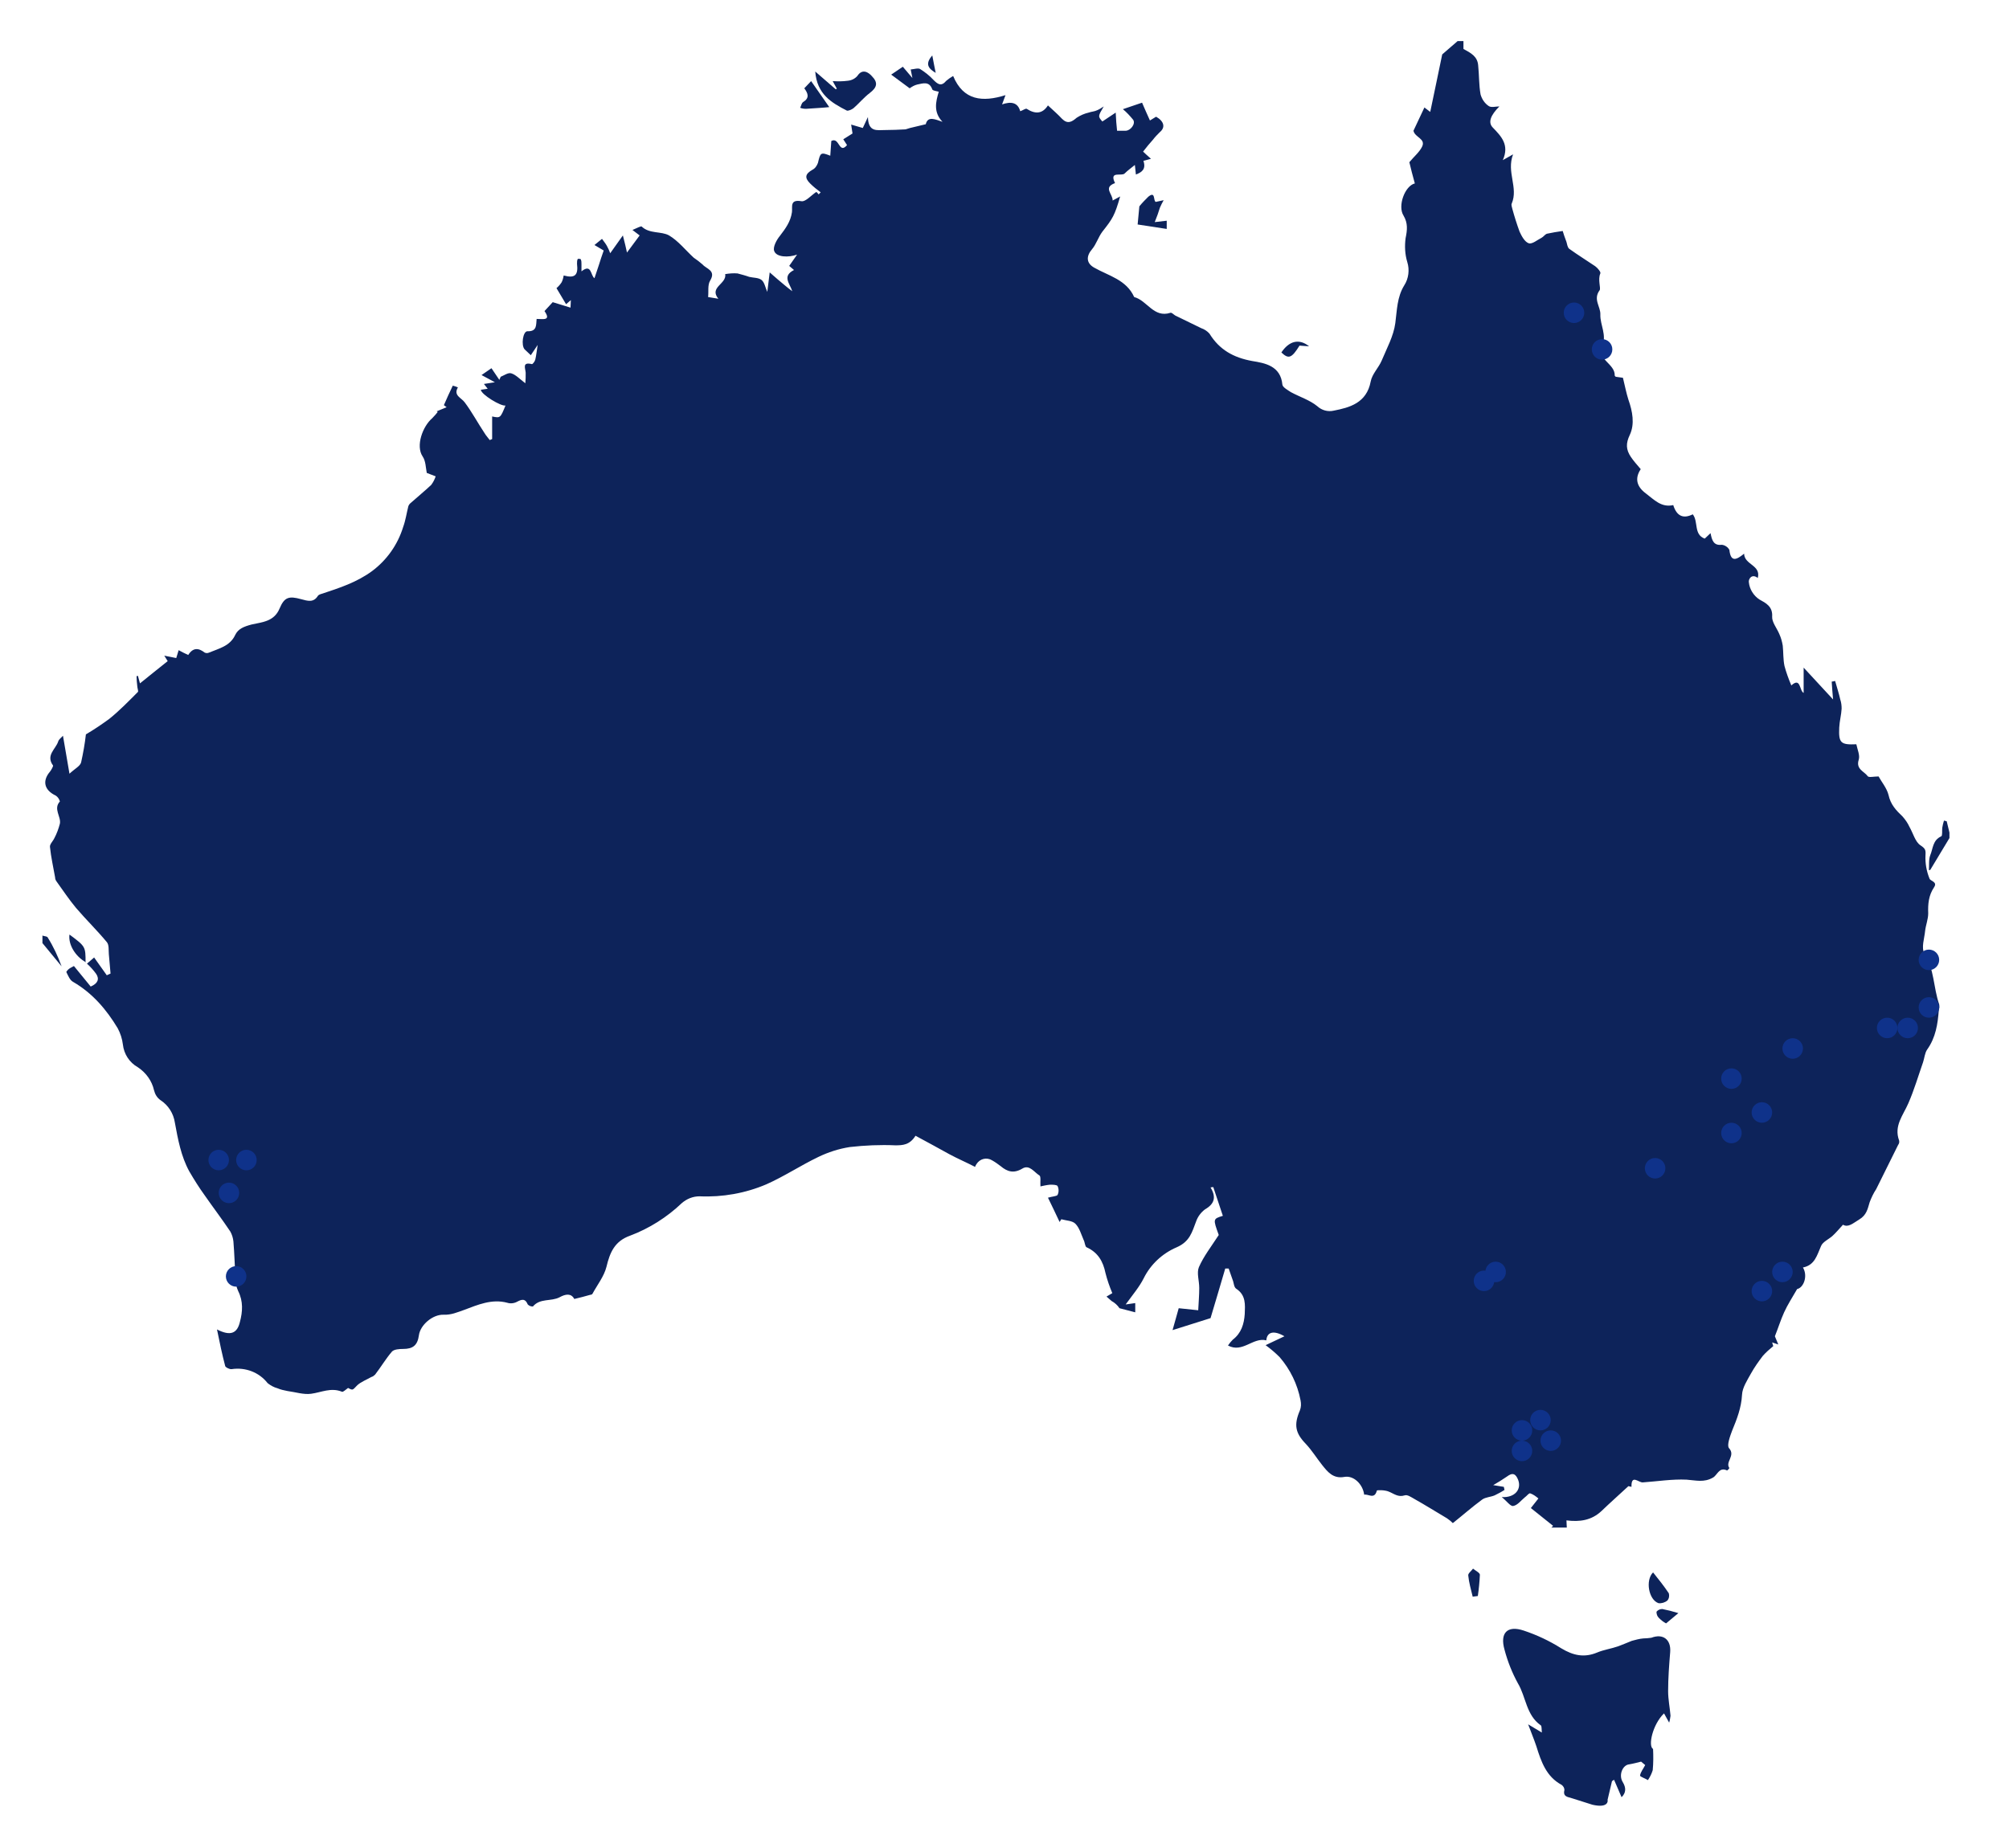 <?xml version="1.0" encoding="utf-8"?>
<!-- Generator: Adobe Illustrator 23.0.1, SVG Export Plug-In . SVG Version: 6.00 Build 0)  -->
<svg id="Australia_SVG" data-name="Australia SVG" xmlns="http://www.w3.org/2000/svg" viewBox="0 0 587 540"><defs></defs><style>.cls-1{fill:#0d235a;}.cls-2{fill:#0F328A;}</style><title>locationsSketch</title><g id="_8z8zfr"><path class="cls-1" d="M425.9,12h1.7v2.3c2.2,1.2,4.1,2.2,4.3,4.8c0.3,2.8,0.2,5.7,0.7,8.5c0.4,1.4,1.2,2.6,2.4,3.4c0.7,0.5,2.1,0.1,3.1,0.1c-2.6,2.6-3.4,4.7-1.9,6.2c2.4,2.5,4.9,5,2.9,9.5l3-1.7c-2,5.2,1.6,9.7-0.4,14.4c-0.2,0.4,0.1,1.1,0.2,1.6c0.6,2.2,1.3,4.4,2.1,6.6c0.6,1.3,1.5,3,2.7,3.4c1,0.3,2.5-1,3.7-1.6c0.6-0.3,1-1,1.6-1.2c1.5-0.3,3-0.6,4.6-0.8c0.2,0.7,0.6,1.9,1.1,3.2c0.2,0.7,0.3,1.6,0.8,2c2.5,1.8,5.1,3.4,7.6,5.1c0.7,0.5,1.7,1.7,1.5,2.1c-0.8,1.8,0.2,4.3-0.2,4.9c-2,2.7,0.3,4.8,0.2,7.1c-0.1,3.1,2,6,0.5,9.4c-1.6,3.7,3.8,5,3.7,8.4c0,0.2,0.2,0.3,0.3,0.4l2.1,0.3c0.6,2.5,1,4.5,1.6,6.4c1.2,3.4,1.9,7.1,0.4,10.3c-1.2,2.5-1.1,4.3,0.3,6.4c0.8,1.2,1.8,2.3,2.9,3.6c-1.8,2.7-1.2,5.1,1.5,7.1c2.4,1.8,4.5,4.2,8,3.4c1,3.2,2.9,4.1,5.7,2.7c1.7,2.1,0.2,5.9,3.5,7.1l1.7-1.6c0.4,2.1,0.9,3.7,3.3,3.4c0.9,0.1,1.8,0.7,2.2,1.5c0.4,3.6,2,3,4.3,1.1c0.1,3.3,5,3.3,4,7.1c-1.8-1.4-2.8,0.4-2.6,1.3c0.2,2,1.4,3.9,3.1,5c1.8,1,3.9,2,3.7,5c-0.1,1.6,1.4,3.4,2.1,5.1c0.5,1.1,0.8,2.2,1,3.4c0.2,2,0.1,4,0.5,5.9c0.5,1.9,1.2,3.8,2,5.7c2.8-2.5,2.3,1.5,3.6,2.2v-7.4l8.6,9.3c-0.2-2.1-0.3-3.7-0.4-5.2l1-0.2c0.5,1.8,1.1,3.6,1.5,5.4c0.3,0.9,0.4,1.8,0.4,2.7c-0.1,1.8-0.6,3.6-0.7,5.5c-0.2,4.5,0.4,5.1,5,4.9c0.3,1.5,1.1,3.2,0.7,4.5c-0.9,2.8,1.6,3.4,2.6,4.8c0.3,0.5,1.8,0.1,3.2,0.1c0.8,1.5,2.4,3.4,2.9,5.4c0.6,2.8,2.2,4.5,4.1,6.3c0.8,0.9,1.5,1.9,2,3c1.1,1.9,1.7,4.4,3.2,5.4s1.6,1.4,1.5,3c-0.1,2.3,0.3,4.6,1.2,6.8c0.3,0.7,2.4,0.9,1.3,2.5c-1.6,2.4-1.8,4.9-1.7,7.6c0,1.7-0.7,3.4-0.9,5.1c-0.2,2.2-1.2,5-0.2,6.6c2.9,4.6,2.6,10,4.3,14.9c0.1,0.5,0.1,1.1-0.1,1.6c-0.3,4.1-0.9,8.1-3.4,11.6c-0.7,1-0.8,2.5-1.2,3.7c-1.4,4-2.6,8.1-4.3,12c-1.5,3.5-4.3,6.6-2.7,10.9c0.1,0.5,0,0.9-0.3,1.3c-2.1,4.3-4.3,8.6-6.4,12.9c-0.8,1.2-1.4,2.5-1.9,3.8c-0.6,2-0.9,3.8-3.1,5.1c-1.8,1.1-3.2,2.4-4.7,1.5c-1.2,1.3-2.1,2.4-3.1,3.3s-2.8,1.7-3.3,2.9c-1.2,2.7-1.8,5.6-5.3,6.3c1.5,2.5,0.2,5.9-1.7,6.3c-1.5,2.6-2.8,4.6-3.8,6.8s-1.7,4.5-2.7,7c0.2,0.4,0.5,1.3,1,2.4l-1.8-0.6c0.2,0.7,0.4,1.2,0.3,1.1c-1.1,0.9-2.1,1.8-3,2.8c-1.3,1.7-2.5,3.4-3.5,5.2c-1.1,2-2.5,4.1-2.6,6.2c-0.2,3.8-1.5,7.1-2.9,10.5c-0.6,1.6-1.6,4.3-0.9,5.1c2,2.2-1.2,4,0.1,5.8c0,0.1-0.6,0.8-0.7,0.7c-2.3-1.1-2.8,1.4-4.1,2.1c-2.6,1.5-5,0.8-7.7,0.6c-4.2-0.2-8.5,0.5-12.8,0.8c-1.2,0.1-3.4-2.5-3.3,1.3l-0.9-0.2c-2.8,2.6-5.4,4.9-7.9,7.3c-2.9,2.7-6.3,3.2-10.2,2.7c0,0.8,0.1,1.5,0.1,2.1h-4.5l0.5-0.5l-6.5-5.2l2.2-2.8c-0.7-0.6-1.5-1.2-2.4-1.5c-0.4-0.1-1,0.8-1.6,1.2c-1.1,0.9-2.1,2.3-3.4,2.5c-0.8,0.1-1.9-1.5-3.3-2.6c3.9,0.2,5.8-2.3,4.8-5c-0.7-1.8-1.6-2.3-3.3-1c-1.3,0.9-2.6,1.7-4,2.5l3.1,0.5l0.2,0.9c-0.9,0.6-1.9,1.1-2.9,1.6c-1.2,0.5-2.6,0.5-3.6,1.2c-3,2.2-5.7,4.6-8.6,6.9c-0.5-0.5-1.1-1-1.7-1.4c-3.2-1.9-6.4-3.9-9.6-5.7c-0.9-0.5-2-1.3-2.8-1c-1.9,0.6-3.1-0.5-4.6-1.1c-1.1-0.5-3.5-0.5-3.5-0.3c-0.7,2.7-2.5,0.9-3.7,1.2c-0.4-3.1-3.1-5.7-5.8-5.2c-3.3,0.6-4.9-1.5-6.5-3.5s-3-4.3-4.8-6.2c-3-3.1-3.5-5.5-1.7-9.7c0.4-1,0.4-2,0.2-3c-0.9-4.7-3-9-6.1-12.6c-1.3-1.3-2.6-2.4-4.1-3.5l5.5-2.6c-3.1-1.8-5.1-1.3-5.3,1.2c-3.9-1-6.9,3.8-11.2,1.5c0.4-0.6,0.9-1.2,1.4-1.7c2.5-1.9,3.3-4.6,3.5-7.5c0.1-2.7,0.4-5.5-2.5-7.4c-0.6-0.4-0.7-1.5-0.9-2.2c-0.4-1.2-0.9-2.5-1.3-3.7H358c-1.5,5.1-3,10.2-4.3,14.5l-11.1,3.5c0.7-2.4,1.2-4.3,1.8-6.4l5.7,0.6c0.1-2.2,0.3-4.3,0.3-6.5s-0.8-4.4-0.1-6.1c1.4-3.2,3.6-6,5.8-9.4c-1.7-4.7-1.7-4.7,1.2-5.6l-2.8-8.4l-0.8,0.1c1.7,2.8,1.2,4.8-1.6,6.4c-1.2,0.9-2.1,2.1-2.6,3.5c-1.2,3.1-1.8,5.9-5.7,7.6c-4.2,1.8-7.6,5-9.6,9c-1.3,2.6-3.2,4.8-5.3,7.7l2.8-0.4v2.7l-4.6-1.2c-0.6-0.9-1.4-1.6-2.3-2.1c-0.5-0.4-1-0.9-1.5-1.3l1.7-1c-0.8-1.9-1.5-3.9-2-5.9c-0.7-3.4-2.2-6-5.5-7.5c-0.5-0.2-0.5-1.5-0.9-2.2c-0.7-1.6-1.2-3.5-2.4-4.7c-0.9-0.9-2.7-0.9-4.1-1.3l-0.5,0.8c-1.1-2.4-2.3-4.8-3.4-7.1c1.4-0.4,2.5-0.4,2.8-0.8c0.4-0.8,0.4-1.8,0-2.6c-0.2-0.4-1.5-0.4-2.2-0.4c-1,0.1-1.9,0.3-2.8,0.5c-0.1-1.3,0.2-2.9-0.3-3.2c-1.5-0.9-2.9-3.3-5-2c-2.5,1.5-4.4,0.9-6.3-0.7c-0.8-0.6-1.6-1.2-2.5-1.7c-1.6-1-3.6-0.5-4.6,1.1c-0.2,0.3-0.3,0.5-0.4,0.8c-2.5-1.3-5.1-2.4-7.5-3.7c-3.3-1.8-6.5-3.6-9.9-5.4c-1.7,2.7-3.7,2.8-5.9,2.8c-4.4-0.2-8.9,0-13.3,0.5c-3.2,0.5-6.3,1.5-9.2,2.9c-5.2,2.5-10,5.7-15.2,8c-6.1,2.6-12.8,3.8-19.5,3.5c-1.9,0-3.7,0.7-5.2,2c-4.3,4.1-9.5,7.4-15.1,9.5c-4.5,1.6-5.9,4.9-6.9,9.1c-0.7,2.8-2.7,5.3-4.1,7.9c-0.1,0.2-0.5,0.3-0.7,0.3c-1.4,0.4-2.9,0.8-4.6,1.2c-0.9-1.7-2.5-1.5-4.3-0.5c-2.5,1.3-5.7,0.2-7.8,2.7c-0.6,0-1.1-0.2-1.5-0.6c-0.7-1.7-1.6-1.6-3.1-0.8c-0.9,0.5-2,0.6-2.9,0.3c-4.5-1.2-8.6,0.6-12.6,2.1c-2,0.7-3.8,1.5-6,1.4c-3.2-0.1-6.8,3-7.2,6c-0.4,2.9-1.7,4-4.6,4c-1.1,0-2.7,0.1-3.3,0.8c-1.8,2.1-3.2,4.5-4.9,6.7c-0.3,0.3-0.7,0.6-1.1,0.7c-1.4,0.8-3,1.4-4.1,2.4c-1.4,1.4-1.2,1.6-2.7,0.8c-0.7,0.5-1.5,1.3-1.8,1.1c-3.2-1.3-6,0.2-9,0.6c-2.2,0.3-4.6-0.5-6.9-0.8c-1-0.2-2-0.4-2.9-0.8c-1.1-0.3-2-0.8-2.9-1.5c-2.5-3.2-6.5-4.7-10.5-4.1c-0.6,0.1-1.8-0.5-1.9-0.9c-0.9-3.4-1.6-6.8-2.4-10.7c3.9,2,5.9,1.2,6.7-2.2c0.8-3,1-6-0.5-9c-0.5-1.1-0.8-2.3-0.8-3.5c-0.2-3.7-0.3-7.4-0.6-11c-0.1-1-0.4-2-0.9-2.9c-2.4-3.6-5-7-7.5-10.6c-1.6-2.2-3.1-4.6-4.5-7c-2.4-4.4-3.3-9.3-4.2-14.2c-0.4-2.7-1.9-5.1-4.2-6.6c-1-0.7-1.6-1.7-1.9-2.9c-0.6-2.7-2.3-5.1-4.7-6.7c-2.5-1.4-4.1-3.9-4.4-6.7c-0.2-1.6-0.7-3.2-1.5-4.7c-3.3-5.5-7.4-10.3-13.1-13.6c-0.9-0.5-1.4-1.8-1.9-2.8c-0.1-0.1,0.4-0.7,0.8-1c0.4-0.3,0.9-0.5,1.4-0.8l4.9,6c2.1-0.9,2.6-2.2,1.6-3.7c-0.8-1.1-1.7-2.1-2.7-3l-0.1,0.1l2.2-1.9l3.7,5.2l1.1-0.5c-0.2-1.9-0.3-3.8-0.5-5.7c-0.1-1.2,0.1-2.7-0.6-3.5c-2.9-3.5-6.1-6.6-9-10c-2-2.4-3.8-5.1-5.6-7.6c-0.3-0.4-0.5-0.8-0.5-1.3c-0.5-2.9-1.2-5.9-1.5-8.9c-0.1-0.8,0.9-1.7,1.3-2.6c0.7-1.3,1.2-2.7,1.6-4.2c0.4-2.1-2-4.3,0-6.5c-0.2-0.7-0.6-1.3-1.2-1.7c-3.4-1.6-4-4.3-1.7-7c0.4-0.5,1-1.6,0.9-1.8c-2.2-3,0.8-4.8,1.5-7c0.2-0.7,1-1.2,1.4-1.7l1.9,11.1c1.6-1.5,3.1-2.2,3.4-3.3c0.6-2.7,1.1-5.5,1.4-8.2c2.4-1.4,4.6-2.9,6.8-4.5c3-2.4,5.7-5.2,8.4-7.9c0.2-0.2-0.2-1.2-0.2-1.8c-0.1-0.9-0.2-1.9-0.2-2.8l0.4-0.1l0.6,2.2c2.8-2.3,5.5-4.4,8.1-6.5l-1-1.6l3.5,0.7l0.7-2.3c0.9,0.5,1.9,1,2.8,1.4c1.4-2.2,3-2.1,4.8-0.7c0.4,0.2,0.9,0.2,1.3,0c2.9-1.2,6.1-1.9,7.6-5.1c0.9-1.9,2.6-2.5,4.8-3.1c3-0.7,6.6-0.8,8.2-4.7c1.4-3.3,2.7-3.7,6.3-2.7c1.9,0.5,3.6,1.1,4.9-1c0.2-0.3,0.8-0.5,1.2-0.6c5.1-1.7,10.1-3.3,14.6-6.6c4.3-3.2,7.5-7.7,9.1-12.9c0.7-1.9,1-4,1.5-6c0.1-0.4,0.4-0.8,0.8-1.1c2-1.8,4-3.4,5.9-5.2c0.6-0.8,1-1.6,1.3-2.5l-2.6-1c-0.3-1.5-0.3-3.5-1.2-4.8c-2.1-3.1,0-8.8,2.8-11.2c0.6-0.6,1.1-1.2,1.6-1.8l-0.3-0.2l2.9-1.2l-0.8-0.6c0.8-1.9,1.7-3.8,2.6-5.7c0.5,0.1,1,0.3,1.5,0.5c-1.4,2.4,1,3,2,4.4c2.1,2.8,3.8,6,5.8,9c0.4,0.7,1,1.3,1.5,2l0.7-0.3v-6.6c2.4,0.5,2.4,0.5,3.9-3.2c-1.3,0.3-7.1-3.2-7.2-4.6l2-0.3l-1.1-1.4l3.2-0.5l-3.9-2.1l2.9-2l2.3,3.4l0.4-0.9c1-0.4,2.2-1.3,3.1-1c1.3,0.4,2.4,1.6,4.1,2.9c0.1-1,0.1-2.1,0.1-3.1c-0.1-1.3-1.1-3.2,1.8-2.5c0.2,0.1,0.9-0.8,1-1.3c0.3-1.2,0.4-2.5,0.7-4.3l-2,3c-0.7-0.7-1.3-1.2-1.8-1.7c-1.1-1.2-0.5-5.3,0.8-5.3c2.9,0.1,2.5-1.9,2.7-3.6c1.9,0,4.3,0.6,2.3-2.3l2.4-2.6l5.2,1.6l0.1-2.2l-1.4,1.2l-2.8-4.7c0.6-0.5,1.1-1.1,1.5-1.7c0.3-0.6,0.5-1.3,0.6-2c3.3,0.9,4.3-0.1,3.9-3.4c0-0.5,0-1,0.2-1.4c0-0.1,0.9-0.1,0.9,0.1c0.2,0.4,0.2,0.9,0.2,1.4c0,0.7,0,1.4,0,2.1c3-2.4,2.6,1.2,3.8,2c0.4-1.3,0.9-2.6,1.3-3.9s0.9-2.8,1.4-4.2l-2.7-1.6l2.2-1.8c0.5,0.7,1,1.3,1.4,2s0.8,1.6,1,2.2l3.7-5.2c0.5,2,0.9,3.5,1.2,5l3.7-5l-2.1-1.6c1.4-0.6,2.5-1.2,2.7-1c2.3,2.2,5.7,1.3,8,2.6c2.7,1.6,4.8,4.3,7.2,6.5c0.9,0.6,1.8,1.3,2.6,2c1.1,1.3,4,1.7,2.2,4.7c-0.8,1.3-0.4,3.3-0.6,4.8l3,0.5c-2.8-3.4,2.5-4.3,2-7.2c1.2-0.2,2.4-0.3,3.6-0.2c1.1,0.3,2.3,0.6,3.4,1c1.2,0.3,2.7,0.2,3.6,0.9s1.1,2.2,1.7,3.5c0.2-1.7,0.4-3.2,0.7-5.7c1.8,1.6,3,2.6,4.2,3.6c0.8,0.7,1.6,1.3,2.4,1.9c-0.8-2.4-3-4.4,0.5-6.2l-1.4-1.2l2.3-3.3c-2.5,0.9-6.1,0.8-6.7-1.1c-0.4-1.1,0.7-3.2,1.7-4.4c1.6-2.1,3.1-4.1,3.5-6.9c0.2-1.6-0.7-3.8,2.8-3.2c1.2,0.2,2.9-1.8,4.3-2.7c0.1,0,0.5,0.4,0.7,0.7l0.6-0.6c-1.1-0.8-2.2-1.7-3.1-2.6c-1.7-1.7-1.4-2.8,0.7-4c0.8-0.4,1.3-1.2,1.6-2c0.7-3,0.8-3.2,3.6-2.1l0.3-4.3c2.4-1.3,2.2,4,4.6,1.2l-1.1-1.7l2.7-1.7l-0.4-2.6l3.4,1l1.5-3.2c0.1,4.5,2.7,3.8,4.9,3.8s4.1-0.1,6.1-0.2c0.4-0.1,0.9-0.3,1.3-0.4c1.4-0.3,2.8-0.7,4.6-1.1c0.6-2.5,2.8-1.4,4.9-0.7c-2.7-2.8-2-5.8-1.1-8.8c-0.7-0.2-1.8-0.3-1.9-0.7c-0.9-2.5-2.8-1.7-4.4-1.4c-0.8,0.2-1.5,0.6-2.2,1.1l-5.4-4l3.4-2.3l2.8,3.3l-0.5-2.5c1.1-0.1,2.2-0.5,2.8-0.1c1.4,0.9,2.7,1.9,3.8,3.1c1.3,1.3,2.3,2.1,3.8,0.3c0.6-0.5,1.3-1,2-1.4c3,7.2,8.6,7.7,15.3,5.6l-1,2.7c2.6-0.9,4.6-0.6,5.3,2c0.7-0.2,1.6-0.9,1.9-0.7c2.5,1.6,4.6,1.5,6.2-1c1.5,1.4,2.9,2.6,4.1,3.9c1.6,1.6,2.8,1,4.3-0.3c1.1-0.7,2.2-1.2,3.5-1.5c0.8-0.3,1.7-0.3,2.5-0.7c0.7-0.3,1.3-0.7,1.9-1.1c-1.7,2.9-1.7,2.9-0.4,4.4l3.9-2.6c0.1,2,0.2,3.6,0.4,5.3c0.9,0,1.7,0,2.5,0c1.4,0,3-2,2.2-3.2c-0.9-1.1-1.9-2.2-3-3.1l5.6-1.9c0.8,1.8,1.5,3.5,2.3,5.2l1.8-1.1c2.3,1.3,2.8,3.1,1.1,4.5c-0.7,0.7-1.4,1.4-2,2.2c-1,1.1-1.9,2.2-2.9,3.5c0.4,0.4,1.3,1.2,2.3,2.1l-2.2,0.6c0.8,2.4-0.4,3.3-2.2,4c-0.1-1.1-0.2-2-0.3-2.8c-1.1,0.9-2.1,1.6-3,2.5s-4.6-0.9-2.8,2.8c-3.6,1.3-0.6,3.2-0.7,5.1l2.2-1.2c-1.6,5.6-2.2,6.5-5.2,10.3c-1.2,1.6-1.8,3.7-3,5.1c-1.8,2.1-1.7,4.1,0.6,5.4c4.2,2.4,9.4,3.5,11.7,8.6c3.8,1,5.7,6.2,10.6,4.6c0.4-0.1,0.9,0.5,1.4,0.8c2.5,1.2,5.1,2.5,7.6,3.7c0.9,0.3,1.8,0.9,2.4,1.6c2.9,4.7,7,7,12.5,8c3.7,0.6,8.3,1.4,8.8,6.9c0.1,0.8,1.6,1.6,2.5,2.2c2.6,1.4,5.5,2.3,7.7,4.1c1.3,1.2,3.1,1.7,4.8,1.3c4.6-0.9,9.6-2.2,10.8-8.5c0.4-2.2,2.3-4,3.2-6.1c1.5-3.6,3.5-7.2,4-11s0.5-7.6,2.6-11c1.3-2,1.6-4.6,0.9-6.8c-0.7-2.3-0.8-4.7-0.5-7c0.5-2.4,0.7-4.4-0.6-6.6c-1.8-2.8,0.4-8.7,3.3-9.4c-0.6-2.2-1.2-4.4-1.6-6.2c1.4-1.7,2.9-2.9,3.7-4.5c1.2-2.4-2.1-2.7-2.5-4.7l3.2-6.8l1.7,1.3c1.2-5.8,2.4-11.4,3.5-16.8L425.9,12z"></path><path class="cls-1" d="M465.3,527.4c-2-0.6-4-1.3-6-1.9c-1.2-0.4-2.7-0.4-2.2-2.4c0-0.6-0.3-1.1-0.8-1.5c-4.5-2.4-6-6.8-7.4-11.3c-0.7-2.1-1.6-4.2-2.4-6.4l4,2.4c-0.1-1,0-1.9-0.3-2.1c-4.3-3-4.3-8.3-6.7-12.3c-1.7-3.1-3-6.4-3.9-9.8c-1.4-4.9,0.8-7.2,5.6-5.6c3.9,1.3,7.5,3,11,5.2c3.5,2.1,6.7,2.8,10.5,1.2c1.9-0.8,4.1-1.1,6.1-1.8c1.4-0.5,2.7-1.1,4-1.6c1.1-0.3,2.2-0.6,3.3-0.7c0.8,0,1.6-0.1,2.4-0.2c3.4-1.3,5.8,0.5,5.5,4.2s-0.6,7.6-0.6,11.4c0,2.4,0.5,4.8,0.7,7.2c-0.1,0.7-0.2,1.4-0.4,2l-1.5-2.7c-3.4,3.3-4.7,9.6-3.2,10.4c0.1,2.1,0.1,4.1-0.1,6.2c-0.3,1-0.8,2-1.4,2.9c-0.8-0.5-2.3-1-2.3-1.3c0.1-1,0.9-1.9,1.5-3.1l-1.2-1c-1.2,0.3-2.3,0.6-3.5,0.8c-1.9,0.2-3.1,3.1-1.9,5.1c1.1,1.8,1,3.2-0.3,4.5l-2.2-5.1l-0.6,0.4l-1.3,5.5C469.8,526.1,470.1,528.5,465.3,527.4z"></path><path class="cls-1" d="M569.6,244.9c-1.9,3.1-3.7,6.2-5.6,9.3l-0.4,0.1c0.1-1.5-0.1-3.1,0.4-4.4c0.8-1.9,0.7-4.4,3.2-5.5c0.4-0.2,0.2-1.6,0.3-2.5c0.1-0.7,0.3-1.4,0.5-2.1l0.8,0.2l0.8,3.3V244.9z"></path><path class="cls-1" d="M12.4,273.4c0.5,0.2,1.3,0.2,1.5,0.5c1.7,2.7,3,5.5,4.1,8.5l-5.6-6.8L12.4,273.4z"></path><path class="cls-1" d="M238.2,20.9l6,5.2l0.3-0.2l-1.2-2.2c1.5,0.1,2.9,0.1,4.4-0.1c1.1-0.1,2.1-0.6,2.8-1.4c1.5-2.3,3.3-1,4.2,0c2,2,1.5,3.4-0.6,5c-1.7,1.3-3.1,3-4.7,4.4c-0.5,0.4-1.6,0.9-2,0.7C242.9,30,238.7,27.5,238.2,20.9z"></path><path class="cls-1" d="M337.4,64.9l3.5-0.4v2.4l-8.5-1.3c0.2-2.1,0.4-4,0.5-5.3c0.8-1,1.7-1.9,2.6-2.8c2.2-1.8,1.4,1.2,2.2,1.5l2.3-0.5c-0.4,0.7-0.8,1.5-1.1,2.2C338.5,62,338.1,63.2,337.4,64.9z"></path><path class="cls-1" d="M483,459.5c1.6,2,3.2,4,4.6,6.1c0.2,0.7,0.1,1.5-0.4,2.1c-0.7,0.6-1.7,0.9-2.6,0.8C481.7,467.5,480.7,461.8,483,459.5z"></path><path class="cls-1" d="M242.3,31.3c-0.6,0.1-1.4,0.1-2.3,0.2c-1.5,0.1-3,0.2-4.5,0.3c-0.6,0-1.2-0.1-1.7-0.3c0.3-0.6,0.4-1.4,0.9-1.7c1.9-1.2,1.4-2.5,0.3-4l2-2.1L242.3,31.3z"></path><path class="cls-1" d="M430.3,466.6c-0.5-2.1-1.1-4.1-1.3-6.2c-0.1-0.6,0.9-1.3,1.4-2c0.7,0.6,2,1.2,2,1.8c-0.1,2.1-0.3,4.1-0.6,6.2L430.3,466.6z"></path><path class="cls-1" d="M25.1,281.2c-3.1-1.7-5.2-5.2-4.8-8.1c4.7,3.5,4.7,3.5,4.7,8.2L25.1,281.2z"></path><path class="cls-1" d="M382.5,101.2l-2.8-0.2c-2.3,3.7-3.2,4-5.3,2C376.6,99.7,379.5,98.8,382.5,101.2z"></path><path class="cls-1" d="M490.4,471.4l-3.6,3c-0.8-0.4-1.5-1-2.1-1.6c-0.5-0.5-0.7-1.1-0.7-1.8c0.4-0.5,1-0.8,1.7-0.8C487.2,470.5,488.8,470.9,490.4,471.4z"></path><path class="cls-1" d="M272.4,16.2c0.4,2.2,0.7,3.6,1,5.1C271.4,20.1,270.1,18.8,272.4,16.2z"></path></g><circle class="cls-2" cx="69" cy="373" r="3"></circle><circle class="cls-2" cx="66.9" cy="348.6" r="3"></circle><circle class="cls-2" cx="72" cy="339" r="3"></circle><circle class="cls-2" cx="63.9" cy="339" r="3"></circle><circle class="cls-2" cx="437" cy="371.7" r="3"></circle><circle class="cls-2" cx="433.6" cy="374.3" r="3"></circle><circle class="cls-2" cx="505.9" cy="315.2" r="3"></circle><circle class="cls-2" cx="514.8" cy="325.1" r="3"></circle><circle class="cls-2" cx="505.9" cy="331.1" r="3"></circle><circle class="cls-2" cx="483.6" cy="341.4" r="3"></circle><circle class="cls-2" cx="514.8" cy="377.3" r="3"></circle><circle class="cls-2" cx="520.8" cy="371.7" r="3"></circle><circle class="cls-2" cx="444.7" cy="424" r="3"></circle><circle class="cls-2" cx="453.1" cy="421" r="3"></circle><circle class="cls-2" cx="444.7" cy="418" r="3"></circle><circle class="cls-2" cx="450.1" cy="415" r="3"></circle><circle class="cls-2" cx="563.6" cy="280.5" r="3"></circle><circle class="cls-2" cx="551.4" cy="300.4" r="3"></circle><circle class="cls-2" cx="523.8" cy="306.4" r="3"></circle><circle class="cls-2" cx="557.4" cy="300.4" r="3"></circle><circle class="cls-2" cx="563.6" cy="294.4" r="3"></circle><circle class="cls-2" cx="468.1" cy="102.1" r="3"></circle><circle class="cls-2" cx="459.9" cy="91.4" r="3"></circle></svg>
